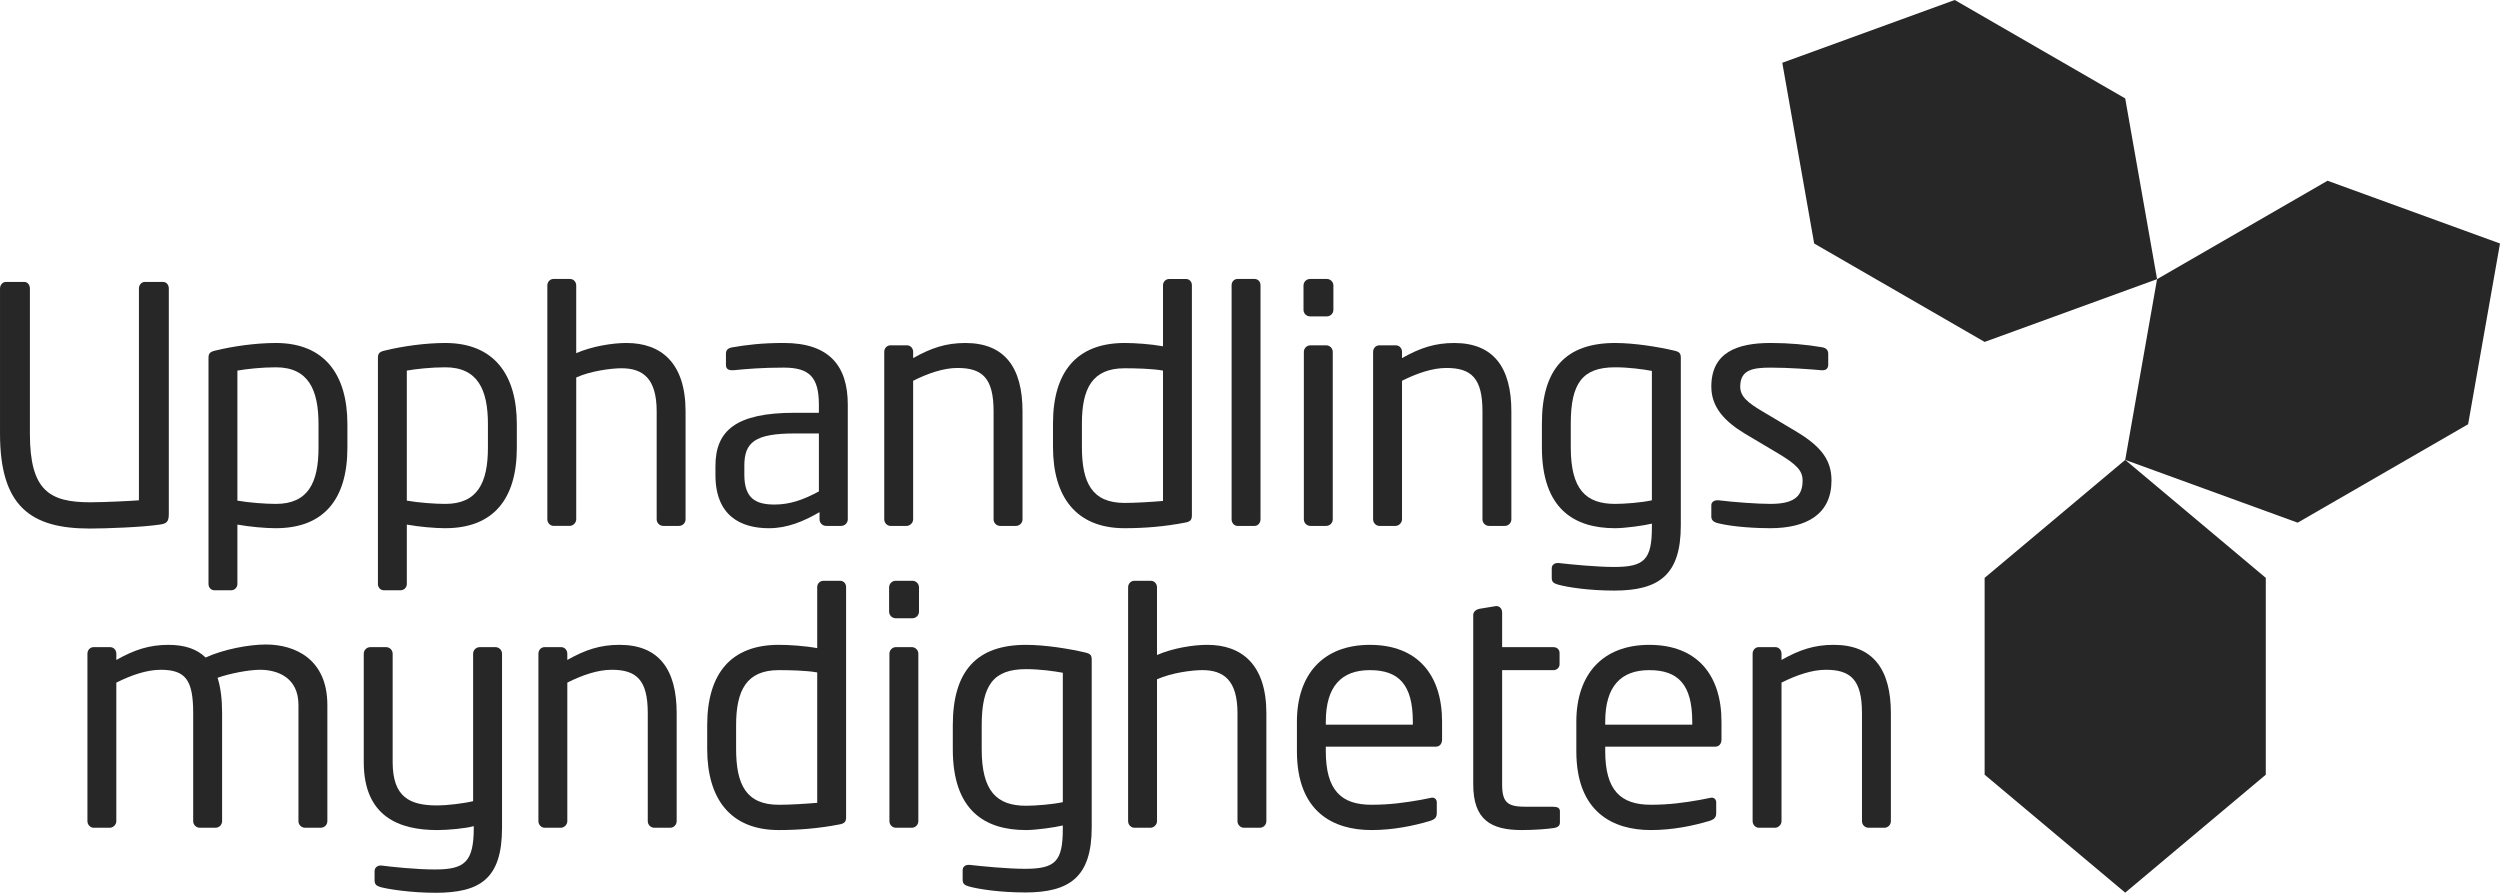 <?xml version="1.0" encoding="UTF-8"?> <svg xmlns="http://www.w3.org/2000/svg" version="1.1" viewBox="0 0 178.259 63.658"><defs><style> .cls-1 { fill: none; } .cls-2 { fill: #272727; } </style></defs><g><g id="Layer_1"><polygon class="cls-2" points="141.511 41.204 141.511 55.238 151.535 63.649 161.559 55.238 161.559 41.204 151.535 32.792 141.511 41.204"></polygon><polygon class="cls-2" points="153.807 19.904 151.535 32.792 163.832 37.268 175.986 30.25 178.259 17.363 165.961 12.887 153.807 19.904"></polygon><polygon class="cls-2" points="139.38 -0 127.083 4.476 129.357 17.363 141.511 24.38 153.807 19.904 151.535 7.018 139.38 -0"></polygon><path class="cls-2" d="M11.38,37.406c-1.24.187-3.793.281-4.987.281-4.214,0-6.392-1.592-6.392-6.767v-10.349c0-.235.165-.469.421-.469h1.312c.234,0,.398.21.398.469v10.349c0,4.074,1.405,4.894,4.308,4.894,1.007,0,2.881-.094,3.466-.14v-15.103c0-.235.164-.469.422-.469h1.287c.258,0,.422.21.422.469v16.086c0,.586-.187.68-.656.75"></path><path class="cls-2" d="M19.667,37.663c-.725,0-1.826-.094-2.74-.258v4.238c0,.235-.187.445-.445.445h-1.194c-.234,0-.421-.188-.421-.445v-16.11c0-.304.071-.444.492-.538,1.24-.305,2.88-.539,4.308-.539,3.489,0,5.104,2.271,5.104,5.784v1.685c0,3.676-1.686,5.737-5.104,5.737M22.711,30.241c0-2.459-.725-4.051-3.044-4.051-.983,0-2.084.117-2.74.234v9.272c.773.141,1.991.234,2.74.234,2.294,0,3.044-1.499,3.044-4.004v-1.685Z"></path><path class="cls-2" d="M31.747,37.663c-.725,0-1.826-.094-2.739-.258v4.238c0,.235-.188.445-.445.445h-1.194c-.234,0-.421-.188-.421-.445v-16.11c0-.304.071-.444.492-.538,1.24-.305,2.88-.539,4.308-.539,3.489,0,5.104,2.271,5.104,5.784v1.685c-.001,3.676-1.686,5.737-5.105,5.737M34.791,30.241c0-2.459-.726-4.051-3.044-4.051-.983,0-2.083.117-2.739.234v9.272c.773.141,1.99.234,2.739.234,2.294,0,3.044-1.499,3.044-4.004v-1.685Z"></path><path class="cls-2" d="M48.417,37.499h-1.125c-.257,0-.469-.21-.469-.468v-7.704c0-2.341-.983-3.068-2.505-3.068-.725,0-2.201.188-3.231.656v10.115c0,.235-.21.468-.469.468h-1.147c-.234,0-.444-.21-.444-.468v-16.672c0-.257.187-.468.444-.468h1.17c.258,0,.445.21.445.468v4.824c1.124-.492,2.576-.726,3.583-.726,2.482,0,4.214,1.429,4.214,4.87v7.704c.001.258-.21.469-.468.469"></path><path class="cls-2" d="M59.982,37.499h-1.077c-.258,0-.469-.21-.469-.468v-.515c-1.124.656-2.294,1.148-3.606,1.148-1.991,0-3.816-.867-3.816-3.794v-.643c0-2.53,1.475-3.794,5.643-3.794h1.733v-.575c0-1.966-.679-2.646-2.505-2.646-1.522,0-2.647.094-3.583.187h-.117c-.211,0-.422-.071-.422-.375v-.819c0-.258.164-.398.492-.445.96-.163,2.038-.305,3.63-.305,3.254,0,4.566,1.639,4.566,4.402v8.173c-.001.258-.211.468-.469.468M58.39,30.908h-1.733c-2.833,0-3.583.633-3.583,2.294v.644c0,1.685.796,2.13,2.155,2.13,1.077,0,2.037-.327,3.161-.937v-4.132h.001Z"></path><path class="cls-2" d="M72.438,37.499h-1.123c-.257,0-.469-.21-.469-.468v-7.704c0-2.365-.795-3.09-2.575-3.09-.983,0-2.083.375-3.161.913v9.881c0,.235-.21.468-.468.468h-1.147c-.235,0-.445-.21-.445-.468v-11.941c0-.258.187-.468.445-.468h1.17c.258,0,.446.21.446.468v.444c1.288-.725,2.341-1.077,3.723-1.077,2.809,0,4.075,1.757,4.075,4.87v7.704c.001.258-.21.468-.469.468"></path><path class="cls-2" d="M84.496,37.265c-1.452.281-2.881.398-4.309.398-3.489,0-5.104-2.272-5.104-5.784v-1.686c0-3.676,1.686-5.737,5.104-5.737.725,0,1.827.071,2.739.235v-4.355c0-.234.188-.444.445-.444h1.194c.234,0,.421.188.421.444v16.39c-.001.305-.071.469-.491.539M82.926,26.424c-.772-.14-1.99-.165-2.739-.165-2.295,0-3.043,1.429-3.043,3.934v1.686c0,2.552.725,3.981,3.043,3.981.796,0,1.944-.071,2.739-.141v-9.296Z"></path><path class="cls-2" d="M89.457,37.499h-1.217c-.235,0-.422-.21-.422-.468v-16.695c0-.234.163-.445.422-.445h1.217c.235,0,.422.188.422.445v16.695c-.001.235-.164.468-.422.468"></path><path class="cls-2" d="M94.608,22.56h-1.194c-.258,0-.469-.211-.469-.469v-1.733c0-.257.211-.468.469-.468h1.194c.257,0,.468.21.468.468v1.733c0,.257-.211.469-.468.469M94.561,37.499h-1.123c-.258,0-.469-.21-.469-.468v-11.941c0-.258.211-.468.469-.468h1.123c.257,0,.469.21.469.468v11.941c-.001.258-.212.468-.469.468"></path><path class="cls-2" d="M107.298,37.499h-1.125c-.257,0-.468-.21-.468-.468v-7.704c0-2.365-.796-3.09-2.575-3.09-.983,0-2.084.375-3.162.913v9.881c0,.235-.21.468-.468.468h-1.147c-.235,0-.446-.21-.446-.468v-11.941c0-.258.188-.468.446-.468h1.17c.258,0,.445.21.445.468v.444c1.288-.725,2.342-1.077,3.723-1.077,2.81,0,4.074,1.757,4.074,4.87v7.704c0,.258-.21.468-.468.468"></path><path class="cls-2" d="M115.094,42.111c-1.779,0-3.302-.234-3.981-.421-.327-.094-.468-.187-.468-.492v-.678c0-.234.187-.374.421-.374h.071c.819.094,2.716.281,3.957.281,2.177,0,2.692-.539,2.692-2.857v-.234c-.561.14-1.919.327-2.622.327-2.928,0-5.221-1.382-5.221-5.761v-1.709c0-3.887,1.709-5.737,5.221-5.737,1.381,0,3.091.281,4.192.539.421.094.492.21.492.538v11.942c-.001,3.535-1.57,4.636-4.754,4.636M117.785,26.447c-.632-.117-1.639-.257-2.622-.257-2.319,0-3.161,1.124-3.161,4.004v1.709c0,2.997,1.077,4.027,3.161,4.027.656,0,1.897-.093,2.622-.257v-9.226Z"></path><path class="cls-2" d="M126.214,37.663c-.866,0-2.553-.071-3.699-.352-.305-.07-.492-.21-.492-.468v-.821c0-.21.187-.35.422-.35h.093c1.124.14,2.833.257,3.676.257,1.522,0,2.318-.399,2.318-1.662,0-.703-.422-1.147-1.756-1.944l-2.365-1.405c-1.428-.866-2.388-1.874-2.388-3.348,0-2.436,1.827-3.115,4.239-3.115,1.312,0,2.552.117,3.652.305.304.047.445.211.445.469v.773c0,.281-.164.398-.398.398h-.071c-.819-.071-2.318-.187-3.629-.187s-2.177.164-2.177,1.358c0,.702.538,1.147,1.615,1.779l2.318,1.382c1.944,1.148,2.575,2.154,2.575,3.536-.001,2.388-1.757,3.395-4.379,3.395"></path><path class="cls-2" d="M31.017,63.658c-1.732,0-3.325-.257-3.863-.398-.328-.094-.445-.211-.445-.491v-.656c0-.235.188-.398.422-.398h.07c.703.094,2.459.281,3.816.281,2.108,0,2.764-.515,2.764-2.973v-.117c-.562.164-1.849.281-2.599.281-2.693,0-5.245-.936-5.245-4.846v-7.728c0-.257.21-.469.468-.469h1.124c.258,0,.469.211.469.469v7.727c0,2.506,1.218,3.091,3.185,3.091.679,0,1.873-.141,2.552-.305v-10.513c0-.257.211-.469.469-.469h1.125c.257,0,.468.211.468.469v12.411c-.001,3.676-1.593,4.636-4.777,4.636"></path><path class="cls-2" d="M47.782,59.022h-1.125c-.257,0-.469-.211-.469-.469v-7.704c0-2.365-.796-3.091-2.575-3.091-.984,0-2.084.374-3.161.914v9.881c0,.234-.21.469-.469.469h-1.147c-.234,0-.445-.211-.445-.469v-11.942c0-.257.188-.469.445-.469h1.17c.258,0,.445.211.445.469v.445c1.288-.726,2.341-1.077,3.723-1.077,2.81,0,4.075,1.756,4.075,4.87v7.704c0,.257-.211.469-.468.469"></path><path class="cls-2" d="M59.839,58.788c-1.452.281-2.881.398-4.309.398-3.489,0-5.104-2.271-5.104-5.783v-1.687c0-3.677,1.686-5.737,5.104-5.737.725,0,1.827.07,2.74.235v-4.356c0-.235.187-.446.445-.446h1.194c.234,0,.421.188.421.446v16.39c.001.305-.069.469-.49.539M58.27,47.947c-.773-.141-1.991-.164-2.74-.164-2.295,0-3.043,1.429-3.043,3.934v1.687c0,2.552.725,3.98,3.043,3.98.796,0,1.944-.071,2.74-.14v-9.296Z"></path><path class="cls-2" d="M65.058,44.083h-1.193c-.258,0-.469-.211-.469-.469v-1.733c0-.258.211-.469.469-.469h1.193c.258,0,.469.211.469.469v1.733c0,.258-.211.469-.469.469M65.012,59.022h-1.124c-.258,0-.469-.211-.469-.469v-11.942c0-.257.211-.469.469-.469h1.124c.257,0,.469.211.469.469v11.942c0,.257-.211.469-.469.469"></path><path class="cls-2" d="M73.09,63.635c-1.779,0-3.302-.234-3.981-.422-.327-.093-.469-.187-.469-.492v-.679c0-.234.188-.374.422-.374h.07c.82.095,2.716.281,3.957.281,2.177,0,2.693-.538,2.693-2.856v-.235c-.562.14-1.92.328-2.623.328-2.927,0-5.221-1.382-5.221-5.76v-1.709c0-3.888,1.709-5.737,5.221-5.737,1.382,0,3.091.281,4.192.538.422.094.492.212.492.539v11.941c-.001,3.537-1.569,4.638-4.754,4.638M75.783,47.97c-.633-.117-1.639-.257-2.623-.257-2.318,0-3.161,1.124-3.161,4.004v1.709c0,2.997,1.078,4.027,3.161,4.027.656,0,1.897-.094,2.623-.258v-9.225Z"></path><path class="cls-2" d="M89.83,59.022h-1.125c-.258,0-.468-.211-.468-.469v-7.704c0-2.342-.983-3.067-2.506-3.067-.725,0-2.201.187-3.232.655v10.116c0,.234-.211.469-.468.469h-1.147c-.235,0-.446-.211-.446-.469v-16.672c0-.258.187-.469.446-.469h1.17c.258,0,.444.211.444.469v4.823c1.125-.491,2.575-.725,3.583-.725,2.482,0,4.215,1.429,4.215,4.87v7.704c0,.257-.21.469-.468.469"></path><path class="cls-2" d="M122.302,53.239h-7.844v.327c0,2.787,1.101,3.816,3.255,3.816,1.358,0,2.451-.164,3.491-.345.151-.027.578-.118.793-.157.185-.033.375.094.375.328v.763c0,.305-.125.456-.496.567-1.145.34-2.595.648-4.163.648-2.693,0-5.315-1.264-5.315-5.62v-2.107c0-3.349,1.849-5.479,5.199-5.479,3.418,0,5.151,2.154,5.151,5.479v1.264c0,.305-.164.516-.446.516M120.663,51.459c0-2.647-1.006-3.676-3.067-3.676-2.014,0-3.138,1.147-3.138,3.676v.211h6.205v-.211Z"></path><path class="cls-2" d="M102.379,53.239h-7.844v.327c0,2.787,1.101,3.816,3.255,3.816,1.358,0,2.451-.164,3.491-.345.151-.027.578-.118.794-.157.183-.033.374.094.374.328v.763c0,.305-.125.456-.495.567-1.146.34-2.595.648-4.164.648-2.693,0-5.315-1.264-5.315-5.62v-2.107c0-3.349,1.849-5.479,5.198-5.479,3.419,0,5.152,2.154,5.152,5.479v1.264c0,.305-.164.516-.445.516M100.74,51.459c0-2.647-1.007-3.676-3.067-3.676-2.013,0-3.138,1.147-3.138,3.676v.211h6.205v-.211Z"></path><path class="cls-2" d="M110.759,59.046c-.445.07-1.404.14-2.247.14-2.201,0-3.465-.726-3.465-3.254v-12.082c0-.235.21-.398.468-.445l1.147-.188h.047c.234,0,.398.211.398.445v2.482h3.651c.258,0,.445.164.445.422v.796c0,.235-.187.422-.445.422h-3.651v8.148c0,1.358.444,1.592,1.732,1.592h1.897c.328,0,.492.094.492.327v.796c-.001.211-.118.351-.47.399"></path><path class="cls-2" d="M134.36,59.022h-1.125c-.258,0-.469-.211-.469-.469v-7.704c0-2.365-.795-3.091-2.575-3.091-.984,0-2.084.374-3.162.914v9.881c0,.234-.21.469-.469.469h-1.147c-.234,0-.445-.211-.445-.469v-11.942c0-.257.187-.469.445-.469h1.17c.258,0,.445.211.445.469v.445c1.288-.726,2.341-1.077,3.723-1.077,2.81,0,4.075,1.756,4.075,4.87v7.704c.001.257-.21.469-.467.469"></path><path class="cls-2" d="M18.946,45.956c-1.194,0-3.002.34-4.285.927-.604-.59-1.462-.903-2.643-.903-1.381,0-2.435.351-3.723,1.077v-.445c0-.258-.187-.469-.446-.469h-1.171c-.258,0-.444.211-.444.469v11.942c0,.257.211.468.444.468h1.147c.258,0,.469-.234.469-.468v-9.881c1.077-.538,2.177-.914,3.161-.914,1.78,0,2.32.726,2.32,3.09v7.704c0,.257.211.468.469.468h1.124c.258,0,.469-.21.469-.468v-7.704c0-.979-.1-1.823-.324-2.521.916-.321,2.245-.57,3.036-.57,1.217,0,2.732.538,2.732,2.506v8.289c0,.257.21.468.468.468h1.124c.258,0,.469-.21.469-.468v-8.289c-.001-3.255-2.287-4.309-4.394-4.309"></path><rect class="cls-1" width="178.259" height="63.658"></rect></g></g></svg> 